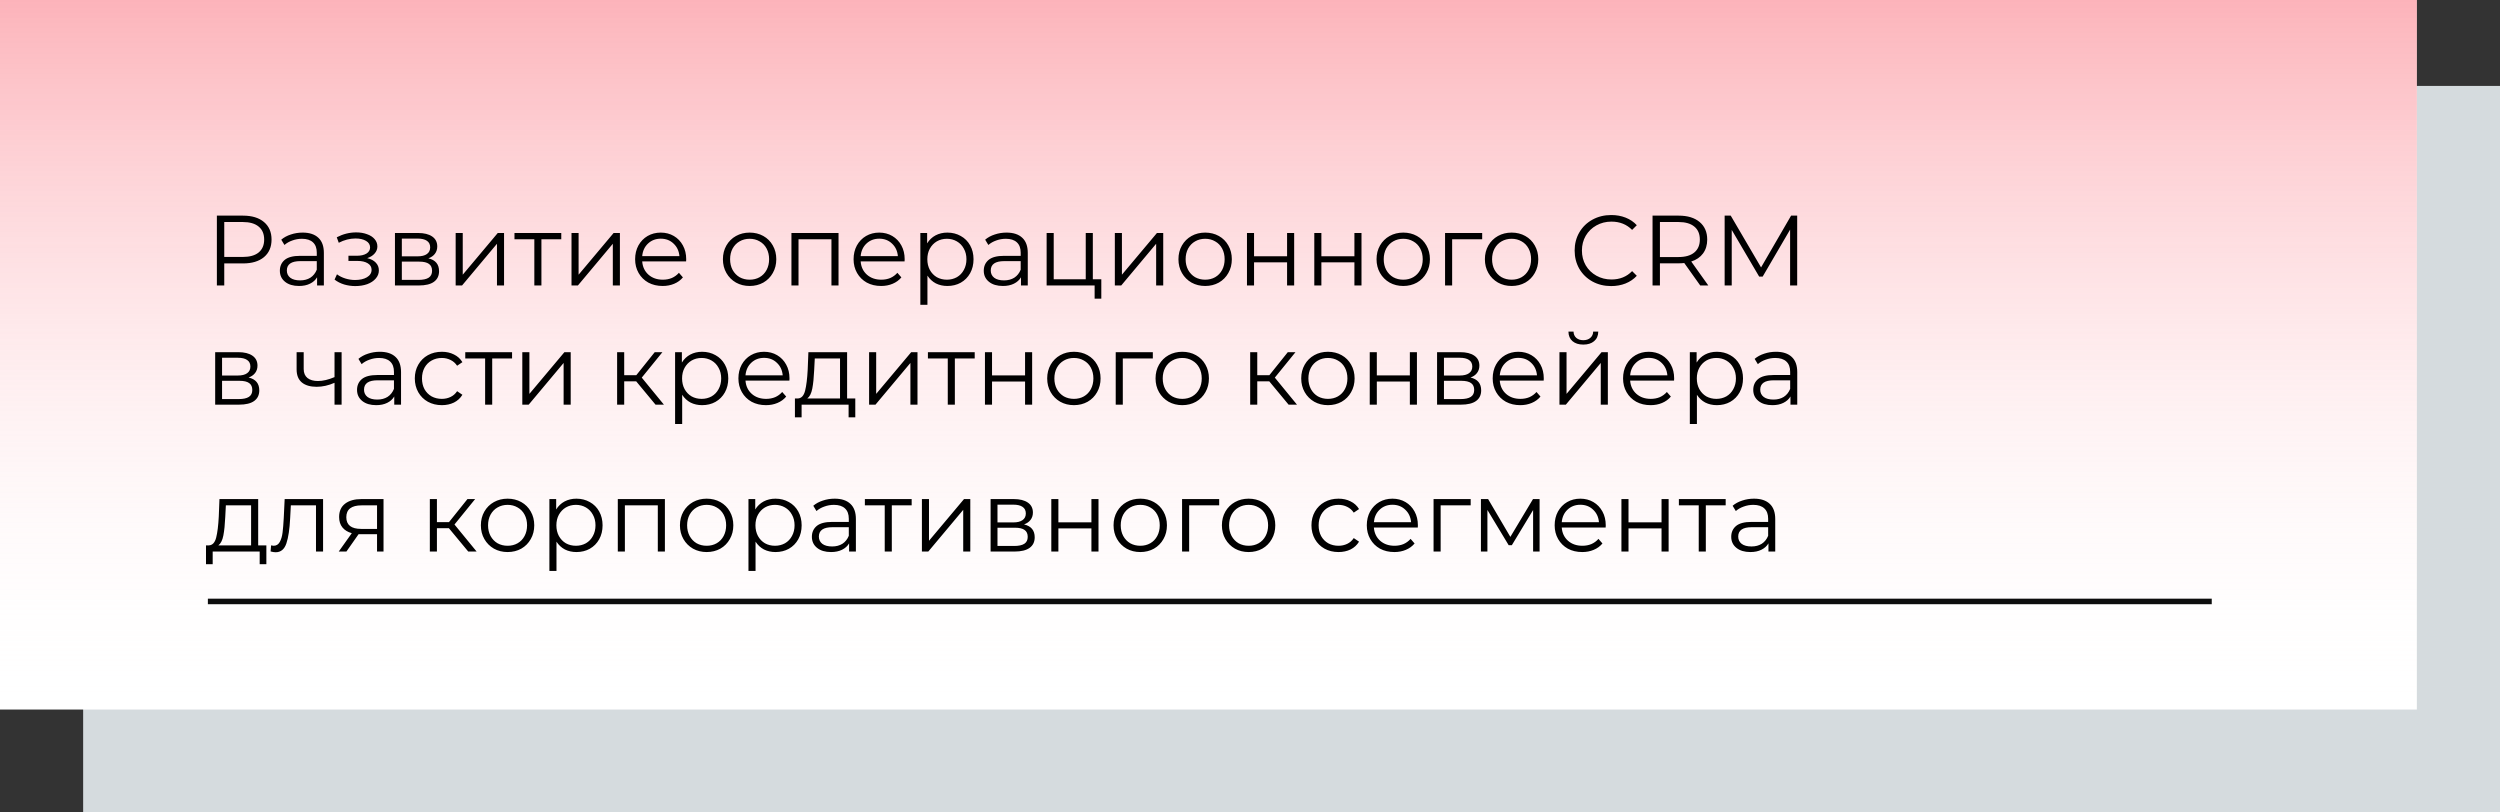 <?xml version="1.0" encoding="UTF-8"?> <svg xmlns="http://www.w3.org/2000/svg" width="902" height="293" viewBox="0 0 902 293" fill="none"><rect x="0" y="0" width="902" height="293" fill="#333333" stroke="none"/> <rect x="30" y="31" width="872" height="262" fill="#D5DBDE"></rect> <rect width="872" height="256" fill="white"></rect> <rect width="872" height="256" fill="url(#paint0_linear)"></rect> <path d="M87.68 77.8C90.896 77.8 93.416 78.568 95.24 80.104C97.064 81.64 97.976 83.752 97.976 86.44C97.976 89.128 97.064 91.24 95.24 92.776C93.416 94.288 90.896 95.044 87.68 95.044H80.912V103H78.248V77.8H87.68ZM87.608 92.704C90.104 92.704 92.012 92.164 93.332 91.084C94.652 89.98 95.312 88.432 95.312 86.44C95.312 84.4 94.652 82.84 93.332 81.76C92.012 80.656 90.104 80.104 87.608 80.104H80.912V92.704H87.608ZM109.183 83.92C111.655 83.92 113.551 84.544 114.871 85.792C116.191 87.016 116.851 88.84 116.851 91.264V103H114.403V100.048C113.827 101.032 112.975 101.8 111.847 102.352C110.743 102.904 109.423 103.18 107.887 103.18C105.775 103.18 104.095 102.676 102.847 101.668C101.599 100.66 100.975 99.328 100.975 97.672C100.975 96.064 101.551 94.768 102.703 93.784C103.879 92.8 105.739 92.308 108.283 92.308H114.295V91.156C114.295 89.524 113.839 88.288 112.927 87.448C112.015 86.584 110.683 86.152 108.931 86.152C107.731 86.152 106.579 86.356 105.475 86.764C104.371 87.148 103.423 87.688 102.631 88.384L101.479 86.476C102.439 85.66 103.591 85.036 104.935 84.604C106.279 84.148 107.695 83.92 109.183 83.92ZM108.283 101.164C109.723 101.164 110.959 100.84 111.991 100.192C113.023 99.52 113.791 98.56 114.295 97.312V94.216H108.355C105.115 94.216 103.495 95.344 103.495 97.6C103.495 98.704 103.915 99.58 104.755 100.228C105.595 100.852 106.771 101.164 108.283 101.164ZM132.485 93.136C133.829 93.448 134.861 93.988 135.581 94.756C136.325 95.524 136.697 96.46 136.697 97.564C136.697 98.668 136.313 99.652 135.545 100.516C134.801 101.38 133.781 102.052 132.485 102.532C131.189 102.988 129.761 103.216 128.201 103.216C126.833 103.216 125.489 103.024 124.169 102.64C122.849 102.232 121.697 101.644 120.713 100.876L121.577 98.968C122.441 99.616 123.449 100.12 124.601 100.48C125.753 100.84 126.917 101.02 128.093 101.02C129.845 101.02 131.273 100.696 132.377 100.048C133.505 99.376 134.069 98.476 134.069 97.348C134.069 96.34 133.613 95.56 132.701 95.008C131.789 94.432 130.541 94.144 128.957 94.144H125.717V92.272H128.813C130.229 92.272 131.369 92.008 132.233 91.48C133.097 90.928 133.529 90.196 133.529 89.284C133.529 88.276 133.037 87.484 132.053 86.908C131.093 86.332 129.833 86.044 128.273 86.044C126.233 86.044 124.217 86.56 122.225 87.592L121.505 85.612C123.761 84.436 126.101 83.848 128.525 83.848C129.965 83.848 131.261 84.064 132.413 84.496C133.589 84.904 134.501 85.492 135.149 86.26C135.821 87.028 136.157 87.916 136.157 88.924C136.157 89.884 135.821 90.736 135.149 91.48C134.501 92.224 133.613 92.776 132.485 93.136ZM154.559 93.208C157.127 93.808 158.411 95.356 158.411 97.852C158.411 99.508 157.799 100.78 156.575 101.668C155.351 102.556 153.527 103 151.103 103H142.499V84.064H150.851C153.011 84.064 154.703 84.484 155.927 85.324C157.151 86.164 157.763 87.364 157.763 88.924C157.763 89.956 157.475 90.844 156.899 91.588C156.347 92.308 155.567 92.848 154.559 93.208ZM144.983 92.488H150.671C152.135 92.488 153.251 92.212 154.019 91.66C154.811 91.108 155.207 90.304 155.207 89.248C155.207 88.192 154.811 87.4 154.019 86.872C153.251 86.344 152.135 86.08 150.671 86.08H144.983V92.488ZM150.995 100.984C152.627 100.984 153.851 100.72 154.667 100.192C155.483 99.664 155.891 98.836 155.891 97.708C155.891 96.58 155.519 95.752 154.775 95.224C154.031 94.672 152.855 94.396 151.247 94.396H144.983V100.984H150.995ZM164.402 84.064H166.958V99.112L179.594 84.064H181.862V103H179.306V87.952L166.706 103H164.402V84.064ZM202.507 86.332H195.343V103H192.787V86.332H185.623V84.064H202.507V86.332ZM206.202 84.064H208.758V99.112L221.394 84.064H223.662V103H221.106V87.952L208.506 103H206.202V84.064ZM247.548 94.324H231.708C231.852 96.292 232.608 97.888 233.976 99.112C235.344 100.312 237.072 100.912 239.16 100.912C240.336 100.912 241.416 100.708 242.4 100.3C243.384 99.868 244.236 99.244 244.956 98.428L246.396 100.084C245.556 101.092 244.5 101.86 243.228 102.388C241.98 102.916 240.6 103.18 239.088 103.18C237.144 103.18 235.416 102.772 233.904 101.956C232.416 101.116 231.252 99.964 230.412 98.5C229.572 97.036 229.152 95.38 229.152 93.532C229.152 91.684 229.548 90.028 230.34 88.564C231.156 87.1 232.26 85.96 233.652 85.144C235.068 84.328 236.652 83.92 238.404 83.92C240.156 83.92 241.728 84.328 243.12 85.144C244.512 85.96 245.604 87.1 246.396 88.564C247.188 90.004 247.584 91.66 247.584 93.532L247.548 94.324ZM238.404 86.116C236.58 86.116 235.044 86.704 233.796 87.88C232.572 89.032 231.876 90.544 231.708 92.416H245.136C244.968 90.544 244.26 89.032 243.012 87.88C241.788 86.704 240.252 86.116 238.404 86.116ZM270.475 103.18C268.651 103.18 267.007 102.772 265.543 101.956C264.079 101.116 262.927 99.964 262.087 98.5C261.247 97.036 260.827 95.38 260.827 93.532C260.827 91.684 261.247 90.028 262.087 88.564C262.927 87.1 264.079 85.96 265.543 85.144C267.007 84.328 268.651 83.92 270.475 83.92C272.299 83.92 273.943 84.328 275.407 85.144C276.871 85.96 278.011 87.1 278.827 88.564C279.667 90.028 280.087 91.684 280.087 93.532C280.087 95.38 279.667 97.036 278.827 98.5C278.011 99.964 276.871 101.116 275.407 101.956C273.943 102.772 272.299 103.18 270.475 103.18ZM270.475 100.912C271.819 100.912 273.019 100.612 274.075 100.012C275.155 99.388 275.995 98.512 276.595 97.384C277.195 96.256 277.495 94.972 277.495 93.532C277.495 92.092 277.195 90.808 276.595 89.68C275.995 88.552 275.155 87.688 274.075 87.088C273.019 86.464 271.819 86.152 270.475 86.152C269.131 86.152 267.919 86.464 266.839 87.088C265.783 87.688 264.943 88.552 264.319 89.68C263.719 90.808 263.419 92.092 263.419 93.532C263.419 94.972 263.719 96.256 264.319 97.384C264.943 98.512 265.783 99.388 266.839 100.012C267.919 100.612 269.131 100.912 270.475 100.912ZM302.542 84.064V103H299.986V86.332H288.106V103H285.55V84.064H302.542ZM326.368 94.324H310.528C310.672 96.292 311.428 97.888 312.796 99.112C314.164 100.312 315.892 100.912 317.98 100.912C319.156 100.912 320.236 100.708 321.22 100.3C322.204 99.868 323.056 99.244 323.776 98.428L325.216 100.084C324.376 101.092 323.32 101.86 322.048 102.388C320.8 102.916 319.42 103.18 317.908 103.18C315.964 103.18 314.236 102.772 312.724 101.956C311.236 101.116 310.072 99.964 309.232 98.5C308.392 97.036 307.972 95.38 307.972 93.532C307.972 91.684 308.368 90.028 309.16 88.564C309.976 87.1 311.08 85.96 312.472 85.144C313.888 84.328 315.472 83.92 317.224 83.92C318.976 83.92 320.548 84.328 321.94 85.144C323.332 85.96 324.424 87.1 325.216 88.564C326.008 90.004 326.404 91.66 326.404 93.532L326.368 94.324ZM317.224 86.116C315.4 86.116 313.864 86.704 312.616 87.88C311.392 89.032 310.696 90.544 310.528 92.416H323.956C323.788 90.544 323.08 89.032 321.832 87.88C320.608 86.704 319.072 86.116 317.224 86.116ZM341.818 83.92C343.594 83.92 345.202 84.328 346.642 85.144C348.082 85.936 349.21 87.064 350.026 88.528C350.842 89.992 351.25 91.66 351.25 93.532C351.25 95.428 350.842 97.108 350.026 98.572C349.21 100.036 348.082 101.176 346.642 101.992C345.226 102.784 343.618 103.18 341.818 103.18C340.282 103.18 338.89 102.868 337.642 102.244C336.418 101.596 335.41 100.66 334.618 99.436V109.984H332.062V84.064H334.51V87.808C335.278 86.56 336.286 85.6 337.534 84.928C338.806 84.256 340.234 83.92 341.818 83.92ZM341.638 100.912C342.958 100.912 344.158 100.612 345.238 100.012C346.318 99.388 347.158 98.512 347.758 97.384C348.382 96.256 348.694 94.972 348.694 93.532C348.694 92.092 348.382 90.82 347.758 89.716C347.158 88.588 346.318 87.712 345.238 87.088C344.158 86.464 342.958 86.152 341.638 86.152C340.294 86.152 339.082 86.464 338.002 87.088C336.946 87.712 336.106 88.588 335.482 89.716C334.882 90.82 334.582 92.092 334.582 93.532C334.582 94.972 334.882 96.256 335.482 97.384C336.106 98.512 336.946 99.388 338.002 100.012C339.082 100.612 340.294 100.912 341.638 100.912ZM363.152 83.92C365.624 83.92 367.52 84.544 368.84 85.792C370.16 87.016 370.82 88.84 370.82 91.264V103H368.372V100.048C367.796 101.032 366.944 101.8 365.816 102.352C364.712 102.904 363.392 103.18 361.856 103.18C359.744 103.18 358.064 102.676 356.816 101.668C355.568 100.66 354.944 99.328 354.944 97.672C354.944 96.064 355.52 94.768 356.672 93.784C357.848 92.8 359.708 92.308 362.252 92.308H368.264V91.156C368.264 89.524 367.808 88.288 366.896 87.448C365.984 86.584 364.652 86.152 362.9 86.152C361.7 86.152 360.548 86.356 359.444 86.764C358.34 87.148 357.392 87.688 356.6 88.384L355.448 86.476C356.408 85.66 357.56 85.036 358.904 84.604C360.248 84.148 361.664 83.92 363.152 83.92ZM362.252 101.164C363.692 101.164 364.928 100.84 365.96 100.192C366.992 99.52 367.76 98.56 368.264 97.312V94.216H362.324C359.084 94.216 357.464 95.344 357.464 97.6C357.464 98.704 357.884 99.58 358.724 100.228C359.564 100.852 360.74 101.164 362.252 101.164ZM397.352 100.768V107.752H394.94V103H377.624V84.064H380.18V100.768H391.736V84.064H394.292V100.768H397.352ZM402.234 84.064H404.79V99.112L417.426 84.064H419.694V103H417.138V87.952L404.538 103H402.234V84.064ZM434.831 103.18C433.007 103.18 431.363 102.772 429.899 101.956C428.435 101.116 427.283 99.964 426.443 98.5C425.603 97.036 425.183 95.38 425.183 93.532C425.183 91.684 425.603 90.028 426.443 88.564C427.283 87.1 428.435 85.96 429.899 85.144C431.363 84.328 433.007 83.92 434.831 83.92C436.655 83.92 438.299 84.328 439.763 85.144C441.227 85.96 442.367 87.1 443.183 88.564C444.023 90.028 444.443 91.684 444.443 93.532C444.443 95.38 444.023 97.036 443.183 98.5C442.367 99.964 441.227 101.116 439.763 101.956C438.299 102.772 436.655 103.18 434.831 103.18ZM434.831 100.912C436.175 100.912 437.375 100.612 438.431 100.012C439.511 99.388 440.351 98.512 440.951 97.384C441.551 96.256 441.851 94.972 441.851 93.532C441.851 92.092 441.551 90.808 440.951 89.68C440.351 88.552 439.511 87.688 438.431 87.088C437.375 86.464 436.175 86.152 434.831 86.152C433.487 86.152 432.275 86.464 431.195 87.088C430.139 87.688 429.299 88.552 428.675 89.68C428.075 90.808 427.775 92.092 427.775 93.532C427.775 94.972 428.075 96.256 428.675 97.384C429.299 98.512 430.139 99.388 431.195 100.012C432.275 100.612 433.487 100.912 434.831 100.912ZM449.906 84.064H452.462V92.452H464.378V84.064H466.934V103H464.378V94.648H452.462V103H449.906V84.064ZM474.199 84.064H476.755V92.452H488.671V84.064H491.227V103H488.671V94.648H476.755V103H474.199V84.064ZM506.303 103.18C504.479 103.18 502.835 102.772 501.371 101.956C499.907 101.116 498.755 99.964 497.915 98.5C497.075 97.036 496.655 95.38 496.655 93.532C496.655 91.684 497.075 90.028 497.915 88.564C498.755 87.1 499.907 85.96 501.371 85.144C502.835 84.328 504.479 83.92 506.303 83.92C508.127 83.92 509.771 84.328 511.235 85.144C512.699 85.96 513.839 87.1 514.655 88.564C515.495 90.028 515.915 91.684 515.915 93.532C515.915 95.38 515.495 97.036 514.655 98.5C513.839 99.964 512.699 101.116 511.235 101.956C509.771 102.772 508.127 103.18 506.303 103.18ZM506.303 100.912C507.647 100.912 508.847 100.612 509.903 100.012C510.983 99.388 511.823 98.512 512.423 97.384C513.023 96.256 513.323 94.972 513.323 93.532C513.323 92.092 513.023 90.808 512.423 89.68C511.823 88.552 510.983 87.688 509.903 87.088C508.847 86.464 507.647 86.152 506.303 86.152C504.959 86.152 503.747 86.464 502.667 87.088C501.611 87.688 500.771 88.552 500.147 89.68C499.547 90.808 499.247 92.092 499.247 93.532C499.247 94.972 499.547 96.256 500.147 97.384C500.771 98.512 501.611 99.388 502.667 100.012C503.747 100.612 504.959 100.912 506.303 100.912ZM534.77 86.332H523.934V103H521.378V84.064H534.77V86.332ZM545.397 103.18C543.573 103.18 541.929 102.772 540.465 101.956C539.001 101.116 537.849 99.964 537.009 98.5C536.169 97.036 535.749 95.38 535.749 93.532C535.749 91.684 536.169 90.028 537.009 88.564C537.849 87.1 539.001 85.96 540.465 85.144C541.929 84.328 543.573 83.92 545.397 83.92C547.221 83.92 548.865 84.328 550.329 85.144C551.793 85.96 552.933 87.1 553.749 88.564C554.589 90.028 555.009 91.684 555.009 93.532C555.009 95.38 554.589 97.036 553.749 98.5C552.933 99.964 551.793 101.116 550.329 101.956C548.865 102.772 547.221 103.18 545.397 103.18ZM545.397 100.912C546.741 100.912 547.941 100.612 548.997 100.012C550.077 99.388 550.917 98.512 551.517 97.384C552.117 96.256 552.417 94.972 552.417 93.532C552.417 92.092 552.117 90.808 551.517 89.68C550.917 88.552 550.077 87.688 548.997 87.088C547.941 86.464 546.741 86.152 545.397 86.152C544.053 86.152 542.841 86.464 541.761 87.088C540.705 87.688 539.865 88.552 539.241 89.68C538.641 90.808 538.341 92.092 538.341 93.532C538.341 94.972 538.641 96.256 539.241 97.384C539.865 98.512 540.705 99.388 541.761 100.012C542.841 100.612 544.053 100.912 545.397 100.912ZM581.306 103.216C578.81 103.216 576.554 102.664 574.538 101.56C572.546 100.456 570.974 98.932 569.822 96.988C568.694 95.02 568.13 92.824 568.13 90.4C568.13 87.976 568.694 85.792 569.822 83.848C570.974 81.88 572.558 80.344 574.574 79.24C576.59 78.136 578.846 77.584 581.342 77.584C583.214 77.584 584.942 77.896 586.526 78.52C588.11 79.144 589.454 80.056 590.558 81.256L588.866 82.948C586.898 80.956 584.414 79.96 581.414 79.96C579.422 79.96 577.61 80.416 575.978 81.328C574.346 82.24 573.062 83.488 572.126 85.072C571.214 86.656 570.758 88.432 570.758 90.4C570.758 92.368 571.214 94.144 572.126 95.728C573.062 97.312 574.346 98.56 575.978 99.472C577.61 100.384 579.422 100.84 581.414 100.84C584.438 100.84 586.922 99.832 588.866 97.816L590.558 99.508C589.454 100.708 588.098 101.632 586.49 102.28C584.906 102.904 583.178 103.216 581.306 103.216ZM613.445 103L607.685 94.9C607.037 94.972 606.365 95.008 605.669 95.008H598.901V103H596.237V77.8H605.669C608.885 77.8 611.405 78.568 613.229 80.104C615.053 81.64 615.965 83.752 615.965 86.44C615.965 88.408 615.461 90.076 614.453 91.444C613.469 92.788 612.053 93.76 610.205 94.36L616.361 103H613.445ZM605.597 92.74C608.093 92.74 610.001 92.188 611.321 91.084C612.641 89.98 613.301 88.432 613.301 86.44C613.301 84.4 612.641 82.84 611.321 81.76C610.001 80.656 608.093 80.104 605.597 80.104H598.901V92.74H605.597ZM648.424 77.8V103H645.868V82.84L635.968 99.796H634.708L624.808 82.948V103H622.252V77.8H624.448L635.392 96.484L646.228 77.8H648.424ZM89.696 136.208C92.264 136.808 93.548 138.356 93.548 140.852C93.548 142.508 92.936 143.78 91.712 144.668C90.488 145.556 88.664 146 86.24 146H77.636V127.064H85.988C88.148 127.064 89.84 127.484 91.064 128.324C92.288 129.164 92.9 130.364 92.9 131.924C92.9 132.956 92.612 133.844 92.036 134.588C91.484 135.308 90.704 135.848 89.696 136.208ZM80.12 135.488H85.808C87.272 135.488 88.388 135.212 89.156 134.66C89.948 134.108 90.344 133.304 90.344 132.248C90.344 131.192 89.948 130.4 89.156 129.872C88.388 129.344 87.272 129.08 85.808 129.08H80.12V135.488ZM86.132 143.984C87.764 143.984 88.988 143.72 89.804 143.192C90.62 142.664 91.028 141.836 91.028 140.708C91.028 139.58 90.656 138.752 89.912 138.224C89.168 137.672 87.992 137.396 86.384 137.396H80.12V143.984H86.132ZM123.252 127.064V146H120.696V138.116C118.512 139.076 116.364 139.556 114.252 139.556C111.972 139.556 110.196 139.04 108.924 138.008C107.652 136.952 107.016 135.38 107.016 133.292V127.064H109.572V133.148C109.572 134.564 110.028 135.644 110.94 136.388C111.852 137.108 113.112 137.468 114.72 137.468C116.496 137.468 118.488 137 120.696 136.064V127.064H123.252ZM137.027 126.92C139.499 126.92 141.395 127.544 142.715 128.792C144.035 130.016 144.695 131.84 144.695 134.264V146H142.247V143.048C141.671 144.032 140.819 144.8 139.691 145.352C138.587 145.904 137.267 146.18 135.731 146.18C133.619 146.18 131.939 145.676 130.691 144.668C129.443 143.66 128.819 142.328 128.819 140.672C128.819 139.064 129.395 137.768 130.547 136.784C131.723 135.8 133.583 135.308 136.127 135.308H142.139V134.156C142.139 132.524 141.683 131.288 140.771 130.448C139.859 129.584 138.527 129.152 136.775 129.152C135.575 129.152 134.423 129.356 133.319 129.764C132.215 130.148 131.267 130.688 130.475 131.384L129.323 129.476C130.283 128.66 131.435 128.036 132.779 127.604C134.123 127.148 135.539 126.92 137.027 126.92ZM136.127 144.164C137.567 144.164 138.803 143.84 139.835 143.192C140.867 142.52 141.635 141.56 142.139 140.312V137.216H136.199C132.959 137.216 131.339 138.344 131.339 140.6C131.339 141.704 131.759 142.58 132.599 143.228C133.439 143.852 134.615 144.164 136.127 144.164ZM159.419 146.18C157.547 146.18 155.867 145.772 154.379 144.956C152.915 144.14 151.763 143 150.923 141.536C150.083 140.048 149.663 138.38 149.663 136.532C149.663 134.684 150.083 133.028 150.923 131.564C151.763 130.1 152.915 128.96 154.379 128.144C155.867 127.328 157.547 126.92 159.419 126.92C161.051 126.92 162.503 127.244 163.775 127.892C165.071 128.516 166.091 129.44 166.835 130.664L164.927 131.96C164.303 131.024 163.511 130.328 162.551 129.872C161.591 129.392 160.547 129.152 159.419 129.152C158.051 129.152 156.815 129.464 155.711 130.088C154.631 130.688 153.779 131.552 153.155 132.68C152.555 133.808 152.255 135.092 152.255 136.532C152.255 137.996 152.555 139.292 153.155 140.42C153.779 141.524 154.631 142.388 155.711 143.012C156.815 143.612 158.051 143.912 159.419 143.912C160.547 143.912 161.591 143.684 162.551 143.228C163.511 142.772 164.303 142.076 164.927 141.14L166.835 142.436C166.091 143.66 165.071 144.596 163.775 145.244C162.479 145.868 161.027 146.18 159.419 146.18ZM184.753 129.332H177.589V146H175.033V129.332H167.869V127.064H184.753V129.332ZM188.449 127.064H191.005V142.112L203.641 127.064H205.909V146H203.353V130.952L190.753 146H188.449V127.064ZM229.532 137.576H225.212V146H222.656V127.064H225.212V135.38H229.568L236.228 127.064H239L231.548 136.244L239.54 146H236.516L229.532 137.576ZM253.33 126.92C255.106 126.92 256.714 127.328 258.154 128.144C259.594 128.936 260.722 130.064 261.538 131.528C262.354 132.992 262.762 134.66 262.762 136.532C262.762 138.428 262.354 140.108 261.538 141.572C260.722 143.036 259.594 144.176 258.154 144.992C256.738 145.784 255.13 146.18 253.33 146.18C251.794 146.18 250.402 145.868 249.154 145.244C247.93 144.596 246.922 143.66 246.13 142.436V152.984H243.574V127.064H246.022V130.808C246.79 129.56 247.798 128.6 249.046 127.928C250.318 127.256 251.746 126.92 253.33 126.92ZM253.15 143.912C254.47 143.912 255.67 143.612 256.75 143.012C257.83 142.388 258.67 141.512 259.27 140.384C259.894 139.256 260.206 137.972 260.206 136.532C260.206 135.092 259.894 133.82 259.27 132.716C258.67 131.588 257.83 130.712 256.75 130.088C255.67 129.464 254.47 129.152 253.15 129.152C251.806 129.152 250.594 129.464 249.514 130.088C248.458 130.712 247.618 131.588 246.994 132.716C246.394 133.82 246.094 135.092 246.094 136.532C246.094 137.972 246.394 139.256 246.994 140.384C247.618 141.512 248.458 142.388 249.514 143.012C250.594 143.612 251.806 143.912 253.15 143.912ZM284.813 137.324H268.973C269.117 139.292 269.873 140.888 271.241 142.112C272.609 143.312 274.337 143.912 276.425 143.912C277.601 143.912 278.681 143.708 279.665 143.3C280.649 142.868 281.501 142.244 282.221 141.428L283.661 143.084C282.821 144.092 281.765 144.86 280.493 145.388C279.245 145.916 277.865 146.18 276.353 146.18C274.409 146.18 272.681 145.772 271.169 144.956C269.681 144.116 268.517 142.964 267.677 141.5C266.837 140.036 266.417 138.38 266.417 136.532C266.417 134.684 266.813 133.028 267.605 131.564C268.421 130.1 269.525 128.96 270.917 128.144C272.333 127.328 273.917 126.92 275.669 126.92C277.421 126.92 278.993 127.328 280.385 128.144C281.777 128.96 282.869 130.1 283.661 131.564C284.453 133.004 284.849 134.66 284.849 136.532L284.813 137.324ZM275.669 129.116C273.845 129.116 272.309 129.704 271.061 130.88C269.837 132.032 269.141 133.544 268.973 135.416H282.401C282.233 133.544 281.525 132.032 280.277 130.88C279.053 129.704 277.517 129.116 275.669 129.116ZM308.588 143.768V150.572H306.176V146H289.22V150.572H286.808V143.768H287.888C289.16 143.696 290.024 142.76 290.48 140.96C290.936 139.16 291.248 136.64 291.416 133.4L291.668 127.064H305.636V143.768H308.588ZM293.756 133.544C293.636 136.232 293.408 138.452 293.072 140.204C292.736 141.932 292.136 143.12 291.272 143.768H303.08V129.332H293.972L293.756 133.544ZM313.57 127.064H316.126V142.112L328.762 127.064H331.03V146H328.474V130.952L315.874 146H313.57V127.064ZM351.675 129.332H344.511V146H341.955V129.332H334.791V127.064H351.675V129.332ZM355.37 127.064H357.926V135.452H369.842V127.064H372.398V146H369.842V137.648H357.926V146H355.37V127.064ZM387.475 146.18C385.651 146.18 384.007 145.772 382.543 144.956C381.079 144.116 379.927 142.964 379.087 141.5C378.247 140.036 377.827 138.38 377.827 136.532C377.827 134.684 378.247 133.028 379.087 131.564C379.927 130.1 381.079 128.96 382.543 128.144C384.007 127.328 385.651 126.92 387.475 126.92C389.299 126.92 390.943 127.328 392.407 128.144C393.871 128.96 395.011 130.1 395.827 131.564C396.667 133.028 397.087 134.684 397.087 136.532C397.087 138.38 396.667 140.036 395.827 141.5C395.011 142.964 393.871 144.116 392.407 144.956C390.943 145.772 389.299 146.18 387.475 146.18ZM387.475 143.912C388.819 143.912 390.019 143.612 391.075 143.012C392.155 142.388 392.995 141.512 393.595 140.384C394.195 139.256 394.495 137.972 394.495 136.532C394.495 135.092 394.195 133.808 393.595 132.68C392.995 131.552 392.155 130.688 391.075 130.088C390.019 129.464 388.819 129.152 387.475 129.152C386.131 129.152 384.919 129.464 383.839 130.088C382.783 130.688 381.943 131.552 381.319 132.68C380.719 133.808 380.419 135.092 380.419 136.532C380.419 137.972 380.719 139.256 381.319 140.384C381.943 141.512 382.783 142.388 383.839 143.012C384.919 143.612 386.131 143.912 387.475 143.912ZM415.942 129.332H405.106V146H402.55V127.064H415.942V129.332ZM426.569 146.18C424.745 146.18 423.101 145.772 421.637 144.956C420.173 144.116 419.021 142.964 418.181 141.5C417.341 140.036 416.921 138.38 416.921 136.532C416.921 134.684 417.341 133.028 418.181 131.564C419.021 130.1 420.173 128.96 421.637 128.144C423.101 127.328 424.745 126.92 426.569 126.92C428.393 126.92 430.037 127.328 431.501 128.144C432.965 128.96 434.105 130.1 434.921 131.564C435.761 133.028 436.181 134.684 436.181 136.532C436.181 138.38 435.761 140.036 434.921 141.5C434.105 142.964 432.965 144.116 431.501 144.956C430.037 145.772 428.393 146.18 426.569 146.18ZM426.569 143.912C427.913 143.912 429.113 143.612 430.169 143.012C431.249 142.388 432.089 141.512 432.689 140.384C433.289 139.256 433.589 137.972 433.589 136.532C433.589 135.092 433.289 133.808 432.689 132.68C432.089 131.552 431.249 130.688 430.169 130.088C429.113 129.464 427.913 129.152 426.569 129.152C425.225 129.152 424.013 129.464 422.933 130.088C421.877 130.688 421.037 131.552 420.413 132.68C419.813 133.808 419.513 135.092 419.513 136.532C419.513 137.972 419.813 139.256 420.413 140.384C421.037 141.512 421.877 142.388 422.933 143.012C424.013 143.612 425.225 143.912 426.569 143.912ZM457.942 137.576H453.622V146H451.066V127.064H453.622V135.38H457.978L464.638 127.064H467.41L459.958 136.244L467.95 146H464.926L457.942 137.576ZM479.128 146.18C477.304 146.18 475.66 145.772 474.196 144.956C472.732 144.116 471.58 142.964 470.74 141.5C469.9 140.036 469.48 138.38 469.48 136.532C469.48 134.684 469.9 133.028 470.74 131.564C471.58 130.1 472.732 128.96 474.196 128.144C475.66 127.328 477.304 126.92 479.128 126.92C480.952 126.92 482.596 127.328 484.06 128.144C485.524 128.96 486.664 130.1 487.48 131.564C488.32 133.028 488.74 134.684 488.74 136.532C488.74 138.38 488.32 140.036 487.48 141.5C486.664 142.964 485.524 144.116 484.06 144.956C482.596 145.772 480.952 146.18 479.128 146.18ZM479.128 143.912C480.472 143.912 481.672 143.612 482.728 143.012C483.808 142.388 484.648 141.512 485.248 140.384C485.848 139.256 486.148 137.972 486.148 136.532C486.148 135.092 485.848 133.808 485.248 132.68C484.648 131.552 483.808 130.688 482.728 130.088C481.672 129.464 480.472 129.152 479.128 129.152C477.784 129.152 476.572 129.464 475.492 130.088C474.436 130.688 473.596 131.552 472.972 132.68C472.372 133.808 472.072 135.092 472.072 136.532C472.072 137.972 472.372 139.256 472.972 140.384C473.596 141.512 474.436 142.388 475.492 143.012C476.572 143.612 477.784 143.912 479.128 143.912ZM494.202 127.064H496.758V135.452H508.674V127.064H511.23V146H508.674V137.648H496.758V146H494.202V127.064ZM530.555 136.208C533.123 136.808 534.407 138.356 534.407 140.852C534.407 142.508 533.795 143.78 532.571 144.668C531.347 145.556 529.523 146 527.099 146H518.495V127.064H526.847C529.007 127.064 530.699 127.484 531.923 128.324C533.147 129.164 533.759 130.364 533.759 131.924C533.759 132.956 533.471 133.844 532.895 134.588C532.343 135.308 531.563 135.848 530.555 136.208ZM520.979 135.488H526.667C528.131 135.488 529.247 135.212 530.015 134.66C530.807 134.108 531.203 133.304 531.203 132.248C531.203 131.192 530.807 130.4 530.015 129.872C529.247 129.344 528.131 129.08 526.667 129.08H520.979V135.488ZM526.991 143.984C528.623 143.984 529.847 143.72 530.663 143.192C531.479 142.664 531.887 141.836 531.887 140.708C531.887 139.58 531.515 138.752 530.771 138.224C530.027 137.672 528.851 137.396 527.243 137.396H520.979V143.984H526.991ZM556.958 137.324H541.118C541.262 139.292 542.018 140.888 543.386 142.112C544.754 143.312 546.482 143.912 548.57 143.912C549.746 143.912 550.826 143.708 551.81 143.3C552.794 142.868 553.646 142.244 554.366 141.428L555.806 143.084C554.966 144.092 553.91 144.86 552.638 145.388C551.39 145.916 550.01 146.18 548.498 146.18C546.554 146.18 544.826 145.772 543.314 144.956C541.826 144.116 540.662 142.964 539.822 141.5C538.982 140.036 538.562 138.38 538.562 136.532C538.562 134.684 538.958 133.028 539.75 131.564C540.566 130.1 541.67 128.96 543.062 128.144C544.478 127.328 546.062 126.92 547.814 126.92C549.566 126.92 551.138 127.328 552.53 128.144C553.922 128.96 555.014 130.1 555.806 131.564C556.598 133.004 556.994 134.66 556.994 136.532L556.958 137.324ZM547.814 129.116C545.99 129.116 544.454 129.704 543.206 130.88C541.982 132.032 541.286 133.544 541.118 135.416H554.546C554.378 133.544 553.67 132.032 552.422 130.88C551.198 129.704 549.662 129.116 547.814 129.116ZM562.652 127.064H565.208V142.112L577.844 127.064H580.112V146H577.556V130.952L564.956 146H562.652V127.064ZM571.256 124.328C569.624 124.328 568.328 123.92 567.368 123.104C566.408 122.288 565.916 121.136 565.892 119.648H567.728C567.752 120.584 568.088 121.34 568.736 121.916C569.384 122.468 570.224 122.744 571.256 122.744C572.288 122.744 573.128 122.468 573.776 121.916C574.448 121.34 574.796 120.584 574.82 119.648H576.656C576.632 121.136 576.128 122.288 575.144 123.104C574.184 123.92 572.888 124.328 571.256 124.328ZM603.997 137.324H588.157C588.301 139.292 589.057 140.888 590.425 142.112C591.793 143.312 593.521 143.912 595.609 143.912C596.785 143.912 597.865 143.708 598.849 143.3C599.833 142.868 600.685 142.244 601.405 141.428L602.845 143.084C602.005 144.092 600.949 144.86 599.677 145.388C598.429 145.916 597.049 146.18 595.537 146.18C593.593 146.18 591.865 145.772 590.353 144.956C588.865 144.116 587.701 142.964 586.861 141.5C586.021 140.036 585.601 138.38 585.601 136.532C585.601 134.684 585.997 133.028 586.789 131.564C587.605 130.1 588.709 128.96 590.101 128.144C591.517 127.328 593.101 126.92 594.853 126.92C596.605 126.92 598.177 127.328 599.569 128.144C600.961 128.96 602.053 130.1 602.845 131.564C603.637 133.004 604.033 134.66 604.033 136.532L603.997 137.324ZM594.853 129.116C593.029 129.116 591.493 129.704 590.245 130.88C589.021 132.032 588.325 133.544 588.157 135.416H601.585C601.417 133.544 600.709 132.032 599.461 130.88C598.237 129.704 596.701 129.116 594.853 129.116ZM619.447 126.92C621.223 126.92 622.831 127.328 624.271 128.144C625.711 128.936 626.839 130.064 627.655 131.528C628.471 132.992 628.879 134.66 628.879 136.532C628.879 138.428 628.471 140.108 627.655 141.572C626.839 143.036 625.711 144.176 624.271 144.992C622.855 145.784 621.247 146.18 619.447 146.18C617.911 146.18 616.519 145.868 615.271 145.244C614.047 144.596 613.039 143.66 612.247 142.436V152.984H609.691V127.064H612.139V130.808C612.907 129.56 613.915 128.6 615.163 127.928C616.435 127.256 617.863 126.92 619.447 126.92ZM619.267 143.912C620.587 143.912 621.787 143.612 622.867 143.012C623.947 142.388 624.787 141.512 625.387 140.384C626.011 139.256 626.323 137.972 626.323 136.532C626.323 135.092 626.011 133.82 625.387 132.716C624.787 131.588 623.947 130.712 622.867 130.088C621.787 129.464 620.587 129.152 619.267 129.152C617.923 129.152 616.711 129.464 615.631 130.088C614.575 130.712 613.735 131.588 613.111 132.716C612.511 133.82 612.211 135.092 612.211 136.532C612.211 137.972 612.511 139.256 613.111 140.384C613.735 141.512 614.575 142.388 615.631 143.012C616.711 143.612 617.923 143.912 619.267 143.912ZM640.781 126.92C643.253 126.92 645.149 127.544 646.469 128.792C647.789 130.016 648.449 131.84 648.449 134.264V146H646.001V143.048C645.425 144.032 644.573 144.8 643.445 145.352C642.341 145.904 641.021 146.18 639.485 146.18C637.373 146.18 635.693 145.676 634.445 144.668C633.197 143.66 632.573 142.328 632.573 140.672C632.573 139.064 633.149 137.768 634.301 136.784C635.477 135.8 637.337 135.308 639.881 135.308H645.893V134.156C645.893 132.524 645.437 131.288 644.525 130.448C643.613 129.584 642.281 129.152 640.529 129.152C639.329 129.152 638.177 129.356 637.073 129.764C635.969 130.148 635.021 130.688 634.229 131.384L633.077 129.476C634.037 128.66 635.189 128.036 636.533 127.604C637.877 127.148 639.293 126.92 640.781 126.92ZM639.881 144.164C641.321 144.164 642.557 143.84 643.589 143.192C644.621 142.52 645.389 141.56 645.893 140.312V137.216H639.953C636.713 137.216 635.093 138.344 635.093 140.6C635.093 141.704 635.513 142.58 636.353 143.228C637.193 143.852 638.369 144.164 639.881 144.164ZM96.104 196.768V203.572H93.692V199H76.736V203.572H74.324V196.768H75.404C76.676 196.696 77.54 195.76 77.996 193.96C78.452 192.16 78.764 189.64 78.932 186.4L79.184 180.064H93.152V196.768H96.104ZM81.272 186.544C81.152 189.232 80.924 191.452 80.588 193.204C80.252 194.932 79.652 196.12 78.788 196.768H90.596V182.332H81.488L81.272 186.544ZM116.565 180.064V199H114.009V182.332H104.937L104.685 187.012C104.493 190.948 104.037 193.972 103.317 196.084C102.597 198.196 101.313 199.252 99.465 199.252C98.961 199.252 98.349 199.156 97.629 198.964L97.809 196.768C98.241 196.864 98.541 196.912 98.709 196.912C99.693 196.912 100.437 196.456 100.941 195.544C101.445 194.632 101.781 193.504 101.949 192.16C102.117 190.816 102.261 189.04 102.381 186.832L102.705 180.064H116.565ZM138.375 180.064V199H136.035V192.736H130.095H129.375L124.983 199H122.211L126.927 192.376C125.463 191.968 124.335 191.272 123.543 190.288C122.751 189.304 122.355 188.056 122.355 186.544C122.355 184.432 123.075 182.824 124.515 181.72C125.955 180.616 127.923 180.064 130.419 180.064H138.375ZM124.947 186.616C124.947 189.424 126.735 190.828 130.311 190.828H136.035V182.332H130.491C126.795 182.332 124.947 183.76 124.947 186.616ZM161.961 190.576H157.641V199H155.085V180.064H157.641V188.38H161.997L168.657 180.064H171.429L163.977 189.244L171.969 199H168.945L161.961 190.576ZM183.147 199.18C181.323 199.18 179.679 198.772 178.215 197.956C176.751 197.116 175.599 195.964 174.759 194.5C173.919 193.036 173.499 191.38 173.499 189.532C173.499 187.684 173.919 186.028 174.759 184.564C175.599 183.1 176.751 181.96 178.215 181.144C179.679 180.328 181.323 179.92 183.147 179.92C184.971 179.92 186.615 180.328 188.079 181.144C189.543 181.96 190.683 183.1 191.499 184.564C192.339 186.028 192.759 187.684 192.759 189.532C192.759 191.38 192.339 193.036 191.499 194.5C190.683 195.964 189.543 197.116 188.079 197.956C186.615 198.772 184.971 199.18 183.147 199.18ZM183.147 196.912C184.491 196.912 185.691 196.612 186.747 196.012C187.827 195.388 188.667 194.512 189.267 193.384C189.867 192.256 190.167 190.972 190.167 189.532C190.167 188.092 189.867 186.808 189.267 185.68C188.667 184.552 187.827 183.688 186.747 183.088C185.691 182.464 184.491 182.152 183.147 182.152C181.803 182.152 180.591 182.464 179.511 183.088C178.455 183.688 177.615 184.552 176.991 185.68C176.391 186.808 176.091 188.092 176.091 189.532C176.091 190.972 176.391 192.256 176.991 193.384C177.615 194.512 178.455 195.388 179.511 196.012C180.591 196.612 181.803 196.912 183.147 196.912ZM207.978 179.92C209.754 179.92 211.362 180.328 212.802 181.144C214.242 181.936 215.37 183.064 216.186 184.528C217.002 185.992 217.41 187.66 217.41 189.532C217.41 191.428 217.002 193.108 216.186 194.572C215.37 196.036 214.242 197.176 212.802 197.992C211.386 198.784 209.778 199.18 207.978 199.18C206.442 199.18 205.05 198.868 203.802 198.244C202.578 197.596 201.57 196.66 200.778 195.436V205.984H198.222V180.064H200.67V183.808C201.438 182.56 202.446 181.6 203.694 180.928C204.966 180.256 206.394 179.92 207.978 179.92ZM207.798 196.912C209.118 196.912 210.318 196.612 211.398 196.012C212.478 195.388 213.318 194.512 213.918 193.384C214.542 192.256 214.854 190.972 214.854 189.532C214.854 188.092 214.542 186.82 213.918 185.716C213.318 184.588 212.478 183.712 211.398 183.088C210.318 182.464 209.118 182.152 207.798 182.152C206.454 182.152 205.242 182.464 204.162 183.088C203.106 183.712 202.266 184.588 201.642 185.716C201.042 186.82 200.742 188.092 200.742 189.532C200.742 190.972 201.042 192.256 201.642 193.384C202.266 194.512 203.106 195.388 204.162 196.012C205.242 196.612 206.454 196.912 207.798 196.912ZM239.894 180.064V199H237.338V182.332H225.458V199H222.902V180.064H239.894ZM254.971 199.18C253.147 199.18 251.503 198.772 250.039 197.956C248.575 197.116 247.423 195.964 246.583 194.5C245.743 193.036 245.323 191.38 245.323 189.532C245.323 187.684 245.743 186.028 246.583 184.564C247.423 183.1 248.575 181.96 250.039 181.144C251.503 180.328 253.147 179.92 254.971 179.92C256.795 179.92 258.439 180.328 259.903 181.144C261.367 181.96 262.507 183.1 263.323 184.564C264.163 186.028 264.583 187.684 264.583 189.532C264.583 191.38 264.163 193.036 263.323 194.5C262.507 195.964 261.367 197.116 259.903 197.956C258.439 198.772 256.795 199.18 254.971 199.18ZM254.971 196.912C256.315 196.912 257.515 196.612 258.571 196.012C259.651 195.388 260.491 194.512 261.091 193.384C261.691 192.256 261.991 190.972 261.991 189.532C261.991 188.092 261.691 186.808 261.091 185.68C260.491 184.552 259.651 183.688 258.571 183.088C257.515 182.464 256.315 182.152 254.971 182.152C253.627 182.152 252.415 182.464 251.335 183.088C250.279 183.688 249.439 184.552 248.815 185.68C248.215 186.808 247.915 188.092 247.915 189.532C247.915 190.972 248.215 192.256 248.815 193.384C249.439 194.512 250.279 195.388 251.335 196.012C252.415 196.612 253.627 196.912 254.971 196.912ZM279.802 179.92C281.578 179.92 283.186 180.328 284.626 181.144C286.066 181.936 287.194 183.064 288.01 184.528C288.826 185.992 289.234 187.66 289.234 189.532C289.234 191.428 288.826 193.108 288.01 194.572C287.194 196.036 286.066 197.176 284.626 197.992C283.21 198.784 281.602 199.18 279.802 199.18C278.266 199.18 276.874 198.868 275.626 198.244C274.402 197.596 273.394 196.66 272.602 195.436V205.984H270.046V180.064H272.494V183.808C273.262 182.56 274.27 181.6 275.518 180.928C276.79 180.256 278.218 179.92 279.802 179.92ZM279.622 196.912C280.942 196.912 282.142 196.612 283.222 196.012C284.302 195.388 285.142 194.512 285.742 193.384C286.366 192.256 286.678 190.972 286.678 189.532C286.678 188.092 286.366 186.82 285.742 185.716C285.142 184.588 284.302 183.712 283.222 183.088C282.142 182.464 280.942 182.152 279.622 182.152C278.278 182.152 277.066 182.464 275.986 183.088C274.93 183.712 274.09 184.588 273.466 185.716C272.866 186.82 272.566 188.092 272.566 189.532C272.566 190.972 272.866 192.256 273.466 193.384C274.09 194.512 274.93 195.388 275.986 196.012C277.066 196.612 278.278 196.912 279.622 196.912ZM301.136 179.92C303.608 179.92 305.504 180.544 306.824 181.792C308.144 183.016 308.804 184.84 308.804 187.264V199H306.356V196.048C305.78 197.032 304.928 197.8 303.8 198.352C302.696 198.904 301.376 199.18 299.84 199.18C297.728 199.18 296.048 198.676 294.8 197.668C293.552 196.66 292.928 195.328 292.928 193.672C292.928 192.064 293.504 190.768 294.656 189.784C295.832 188.8 297.692 188.308 300.236 188.308H306.248V187.156C306.248 185.524 305.792 184.288 304.88 183.448C303.968 182.584 302.636 182.152 300.884 182.152C299.684 182.152 298.532 182.356 297.428 182.764C296.324 183.148 295.376 183.688 294.584 184.384L293.432 182.476C294.392 181.66 295.544 181.036 296.888 180.604C298.232 180.148 299.648 179.92 301.136 179.92ZM300.236 197.164C301.676 197.164 302.912 196.84 303.944 196.192C304.976 195.52 305.744 194.56 306.248 193.312V190.216H300.308C297.068 190.216 295.448 191.344 295.448 193.6C295.448 194.704 295.868 195.58 296.708 196.228C297.548 196.852 298.724 197.164 300.236 197.164ZM328.929 182.332H321.765V199H319.209V182.332H312.045V180.064H328.929V182.332ZM332.624 180.064H335.18V195.112L347.816 180.064H350.084V199H347.528V183.952L334.928 199H332.624V180.064ZM369.469 189.208C372.037 189.808 373.321 191.356 373.321 193.852C373.321 195.508 372.709 196.78 371.485 197.668C370.261 198.556 368.437 199 366.013 199H357.409V180.064H365.761C367.921 180.064 369.613 180.484 370.837 181.324C372.061 182.164 372.673 183.364 372.673 184.924C372.673 185.956 372.385 186.844 371.809 187.588C371.257 188.308 370.477 188.848 369.469 189.208ZM359.893 188.488H365.581C367.045 188.488 368.161 188.212 368.929 187.66C369.721 187.108 370.117 186.304 370.117 185.248C370.117 184.192 369.721 183.4 368.929 182.872C368.161 182.344 367.045 182.08 365.581 182.08H359.893V188.488ZM365.905 196.984C367.537 196.984 368.761 196.72 369.577 196.192C370.393 195.664 370.801 194.836 370.801 193.708C370.801 192.58 370.429 191.752 369.685 191.224C368.941 190.672 367.765 190.396 366.157 190.396H359.893V196.984H365.905ZM379.312 180.064H381.868V188.452H393.784V180.064H396.34V199H393.784V190.648H381.868V199H379.312V180.064ZM411.417 199.18C409.593 199.18 407.949 198.772 406.485 197.956C405.021 197.116 403.869 195.964 403.029 194.5C402.189 193.036 401.769 191.38 401.769 189.532C401.769 187.684 402.189 186.028 403.029 184.564C403.869 183.1 405.021 181.96 406.485 181.144C407.949 180.328 409.593 179.92 411.417 179.92C413.241 179.92 414.885 180.328 416.349 181.144C417.813 181.96 418.953 183.1 419.769 184.564C420.609 186.028 421.029 187.684 421.029 189.532C421.029 191.38 420.609 193.036 419.769 194.5C418.953 195.964 417.813 197.116 416.349 197.956C414.885 198.772 413.241 199.18 411.417 199.18ZM411.417 196.912C412.761 196.912 413.961 196.612 415.017 196.012C416.097 195.388 416.937 194.512 417.537 193.384C418.137 192.256 418.437 190.972 418.437 189.532C418.437 188.092 418.137 186.808 417.537 185.68C416.937 184.552 416.097 183.688 415.017 183.088C413.961 182.464 412.761 182.152 411.417 182.152C410.073 182.152 408.861 182.464 407.781 183.088C406.725 183.688 405.885 184.552 405.261 185.68C404.661 186.808 404.361 188.092 404.361 189.532C404.361 190.972 404.661 192.256 405.261 193.384C405.885 194.512 406.725 195.388 407.781 196.012C408.861 196.612 410.073 196.912 411.417 196.912ZM439.883 182.332H429.047V199H426.491V180.064H439.883V182.332ZM450.511 199.18C448.687 199.18 447.043 198.772 445.579 197.956C444.115 197.116 442.963 195.964 442.123 194.5C441.283 193.036 440.863 191.38 440.863 189.532C440.863 187.684 441.283 186.028 442.123 184.564C442.963 183.1 444.115 181.96 445.579 181.144C447.043 180.328 448.687 179.92 450.511 179.92C452.335 179.92 453.979 180.328 455.443 181.144C456.907 181.96 458.047 183.1 458.863 184.564C459.703 186.028 460.123 187.684 460.123 189.532C460.123 191.38 459.703 193.036 458.863 194.5C458.047 195.964 456.907 197.116 455.443 197.956C453.979 198.772 452.335 199.18 450.511 199.18ZM450.511 196.912C451.855 196.912 453.055 196.612 454.111 196.012C455.191 195.388 456.031 194.512 456.631 193.384C457.231 192.256 457.531 190.972 457.531 189.532C457.531 188.092 457.231 186.808 456.631 185.68C456.031 184.552 455.191 183.688 454.111 183.088C453.055 182.464 451.855 182.152 450.511 182.152C449.167 182.152 447.955 182.464 446.875 183.088C445.819 183.688 444.979 184.552 444.354 185.68C443.755 186.808 443.455 188.092 443.455 189.532C443.455 190.972 443.755 192.256 444.354 193.384C444.979 194.512 445.819 195.388 446.875 196.012C447.955 196.612 449.167 196.912 450.511 196.912ZM482.927 199.18C481.055 199.18 479.375 198.772 477.887 197.956C476.423 197.14 475.271 196 474.431 194.536C473.591 193.048 473.171 191.38 473.171 189.532C473.171 187.684 473.591 186.028 474.431 184.564C475.271 183.1 476.423 181.96 477.887 181.144C479.375 180.328 481.055 179.92 482.927 179.92C484.559 179.92 486.011 180.244 487.283 180.892C488.579 181.516 489.599 182.44 490.343 183.664L488.435 184.96C487.811 184.024 487.019 183.328 486.059 182.872C485.099 182.392 484.055 182.152 482.927 182.152C481.559 182.152 480.323 182.464 479.219 183.088C478.139 183.688 477.287 184.552 476.663 185.68C476.063 186.808 475.763 188.092 475.763 189.532C475.763 190.996 476.063 192.292 476.663 193.42C477.287 194.524 478.139 195.388 479.219 196.012C480.323 196.612 481.559 196.912 482.927 196.912C484.055 196.912 485.099 196.684 486.059 196.228C487.019 195.772 487.811 195.076 488.435 194.14L490.343 195.436C489.599 196.66 488.579 197.596 487.283 198.244C485.987 198.868 484.535 199.18 482.927 199.18ZM511.536 190.324H495.696C495.84 192.292 496.596 193.888 497.964 195.112C499.332 196.312 501.06 196.912 503.148 196.912C504.324 196.912 505.404 196.708 506.388 196.3C507.372 195.868 508.224 195.244 508.944 194.428L510.384 196.084C509.544 197.092 508.488 197.86 507.216 198.388C505.968 198.916 504.588 199.18 503.076 199.18C501.132 199.18 499.404 198.772 497.892 197.956C496.404 197.116 495.24 195.964 494.4 194.5C493.56 193.036 493.14 191.38 493.14 189.532C493.14 187.684 493.536 186.028 494.328 184.564C495.144 183.1 496.248 181.96 497.64 181.144C499.056 180.328 500.64 179.92 502.392 179.92C504.144 179.92 505.716 180.328 507.108 181.144C508.5 181.96 509.592 183.1 510.384 184.564C511.176 186.004 511.572 187.66 511.572 189.532L511.536 190.324ZM502.392 182.116C500.568 182.116 499.032 182.704 497.784 183.88C496.56 185.032 495.864 186.544 495.696 188.416H509.124C508.956 186.544 508.248 185.032 507 183.88C505.776 182.704 504.24 182.116 502.392 182.116ZM530.622 182.332H519.786V199H517.23V180.064H530.622V182.332ZM555.484 180.064V199H553.144V184.024L545.476 196.696H544.324L536.656 183.988V199H534.316V180.064H536.908L544.936 193.708L553.108 180.064H555.484ZM579.317 190.324H563.477C563.621 192.292 564.377 193.888 565.745 195.112C567.113 196.312 568.841 196.912 570.929 196.912C572.105 196.912 573.185 196.708 574.169 196.3C575.153 195.868 576.005 195.244 576.725 194.428L578.165 196.084C577.325 197.092 576.269 197.86 574.997 198.388C573.749 198.916 572.369 199.18 570.857 199.18C568.913 199.18 567.185 198.772 565.673 197.956C564.185 197.116 563.021 195.964 562.181 194.5C561.341 193.036 560.921 191.38 560.921 189.532C560.921 187.684 561.317 186.028 562.109 184.564C562.925 183.1 564.029 181.96 565.421 181.144C566.837 180.328 568.421 179.92 570.173 179.92C571.925 179.92 573.497 180.328 574.889 181.144C576.281 181.96 577.373 183.1 578.165 184.564C578.957 186.004 579.353 187.66 579.353 189.532L579.317 190.324ZM570.173 182.116C568.349 182.116 566.813 182.704 565.565 183.88C564.341 185.032 563.645 186.544 563.477 188.416H576.905C576.737 186.544 576.029 185.032 574.781 183.88C573.557 182.704 572.021 182.116 570.173 182.116ZM585.011 180.064H587.567V188.452H599.483V180.064H602.039V199H599.483V190.648H587.567V199H585.011V180.064ZM622.624 182.332H615.46V199H612.904V182.332H605.74V180.064H622.624V182.332ZM632.836 179.92C635.308 179.92 637.204 180.544 638.524 181.792C639.844 183.016 640.504 184.84 640.504 187.264V199H638.056V196.048C637.48 197.032 636.628 197.8 635.5 198.352C634.396 198.904 633.076 199.18 631.54 199.18C629.428 199.18 627.748 198.676 626.5 197.668C625.252 196.66 624.628 195.328 624.628 193.672C624.628 192.064 625.204 190.768 626.356 189.784C627.532 188.8 629.392 188.308 631.936 188.308H637.948V187.156C637.948 185.524 637.492 184.288 636.58 183.448C635.668 182.584 634.336 182.152 632.584 182.152C631.384 182.152 630.232 182.356 629.128 182.764C628.024 183.148 627.076 183.688 626.284 184.384L625.132 182.476C626.092 181.66 627.244 181.036 628.588 180.604C629.932 180.148 631.348 179.92 632.836 179.92ZM631.936 197.164C633.376 197.164 634.612 196.84 635.644 196.192C636.676 195.52 637.444 194.56 637.948 193.312V190.216H632.008C628.768 190.216 627.148 191.344 627.148 193.6C627.148 194.704 627.568 195.58 628.408 196.228C629.248 196.852 630.424 197.164 631.936 197.164Z" fill="black"></path> <line x1="75" y1="217" x2="798" y2="217" stroke="#0D0D0D" stroke-width="2"></line> <defs> <linearGradient id="paint0_linear" x1="436" y1="-213.687" x2="436" y2="256" gradientUnits="userSpaceOnUse"> <stop stop-color="#F60017"></stop> <stop offset="1" stop-color="white" stop-opacity="0"></stop> </linearGradient> </defs> </svg> 